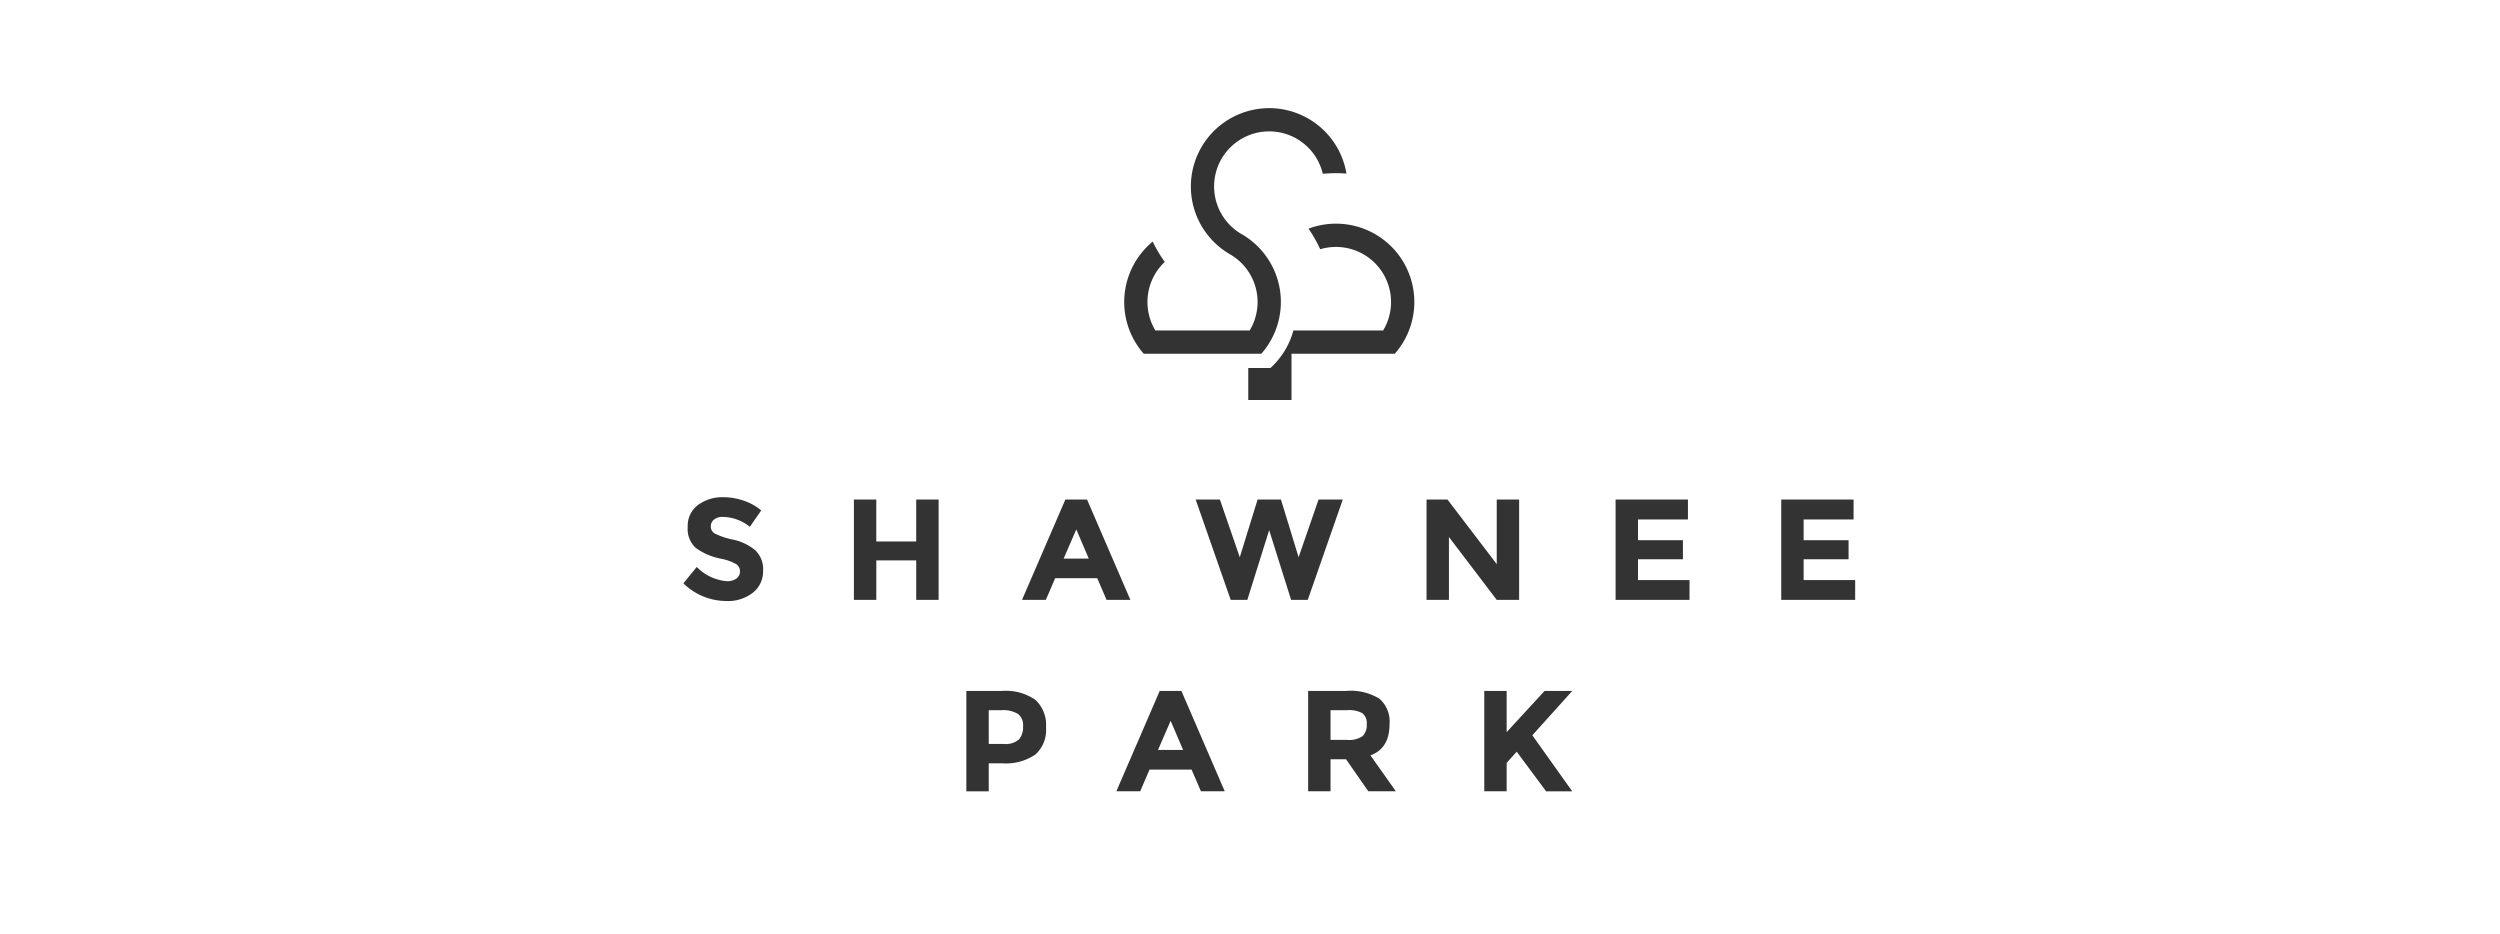 <svg xmlns="http://www.w3.org/2000/svg" width="289" height="108" viewBox="0 0 289 108">
  <g id="Group_508" data-name="Group 508" transform="translate(-1579 -725)">
    <rect id="Rectangle_337" data-name="Rectangle 337" width="289" height="108" transform="translate(1579 725)" fill="rgba(102,102,102,0)"/>
    <path id="Path_451" data-name="Path 451" d="M3.543,92.028a1,1,0,0,0-.373.813.917.917,0,0,0,.456.8,8.355,8.355,0,0,0,2.107.705A5.944,5.944,0,0,1,8.3,95.571a3.015,3.015,0,0,1,.913,2.373,3.133,3.133,0,0,1-1.17,2.531,4.662,4.662,0,0,1-3.078.97A7.122,7.122,0,0,1,0,99.4l1.543-1.892a5.494,5.494,0,0,0,3.469,1.643,1.818,1.818,0,0,0,1.12-.307.987.987,0,0,0,.407-.83.966.966,0,0,0-.431-.829A5.6,5.6,0,0,0,4.4,96.566a7.421,7.421,0,0,1-2.962-1.253A2.955,2.955,0,0,1,.5,92.892a3,3,0,0,1,1.187-2.548,4.776,4.776,0,0,1,2.962-.9,7.137,7.137,0,0,1,2.323.4,6.229,6.229,0,0,1,2.025,1.128L7.683,92.866a5.107,5.107,0,0,0-3.119-1.145,1.564,1.564,0,0,0-1.021.307" transform="translate(1658 693.033)" fill="#333"/>
    <path id="Path_452" data-name="Path 452" d="M46.405,89.976h2.589v11.6H46.405V97.012H41.792v4.563H39.2v-11.6h2.589v4.846h4.613Z" transform="translate(1638.51 692.771)" fill="#333"/>
    <path id="Path_453" data-name="Path 453" d="M87.62,101.575,86.54,99.07H81.678L80.6,101.575H77.845l5.011-11.6h2.506l5.011,11.6Zm-3.5-8.148L82.658,96.8h2.9Z" transform="translate(1619.3 692.771)" fill="#333"/>
    <path id="Path_454" data-name="Path 454" d="M122.871,96.646l2.058-6.671h2.7l2.041,6.671,2.307-6.671h2.8l-4.048,11.6h-1.925l-2.538-8.064-2.522,8.064h-1.925l-4.049-11.6h2.8Z" transform="translate(1599.448 692.771)" fill="#333"/>
    <path id="Path_455" data-name="Path 455" d="M178.954,89.976h2.589v11.6h-2.589l-5.525-7.268v7.268H170.84v-11.6h2.423l5.691,7.467Z" transform="translate(1573.068 692.771)" fill="#333"/>
    <path id="Path_456" data-name="Path 456" d="M222.664,89.976v2.306H216.89v2.391h5.194v2.207H216.89v2.406h5.957v2.289H214.3v-11.6Z" transform="translate(1551.462 692.771)" fill="#333"/>
    <path id="Path_457" data-name="Path 457" d="M260.745,89.976v2.306h-5.774v2.391h5.194v2.207h-5.194v2.406h5.957v2.289h-8.546v-11.6Z" transform="translate(1532.53 692.771)" fill="#333"/>
    <path id="Path_458" data-name="Path 458" d="M73.038,135.012a3.951,3.951,0,0,1,1.22,3.186,3.774,3.774,0,0,1-1.253,3.145,6.091,6.091,0,0,1-3.825,1H67.637v3.235H65.049v-11.6h4.1a5.953,5.953,0,0,1,3.891,1.037m-1.9,4.563a2.228,2.228,0,0,0,.465-1.526A1.62,1.62,0,0,0,71,136.622a3.328,3.328,0,0,0-1.883-.423H67.637v3.9H69.38a2.311,2.311,0,0,0,1.759-.523" transform="translate(1625.661 670.897)" fill="#333"/>
    <path id="Path_459" data-name="Path 459" d="M109.308,145.575l-1.079-2.505h-4.862l-1.078,2.505H99.533l5.011-11.6h2.506l5.011,11.6Zm-3.5-8.148-1.46,3.369h2.9Z" transform="translate(1608.518 670.896)" fill="#333"/>
    <path id="Path_460" data-name="Path 460" d="M153.03,137.825q0,2.787-2.207,3.6l2.937,4.149h-3.186l-2.572-3.7H146.21v3.7h-2.589v-11.6h4.4a6.31,6.31,0,0,1,3.858.913,3.524,3.524,0,0,1,1.153,2.938m-3.12,1.377a1.752,1.752,0,0,0,.481-1.369,1.465,1.465,0,0,0-.5-1.285,3.18,3.18,0,0,0-1.742-.349H146.21v3.435H148.1a2.784,2.784,0,0,0,1.809-.431" transform="translate(1586.6 670.897)" fill="#333"/>
    <path id="Path_461" data-name="Path 461" d="M184.112,133.976H186.7v4.763l4.381-4.763h3.2l-4.613,5.128q.6.83,2.207,3.1t2.406,3.376h-3.02l-3.4-4.58L186.7,142.29v3.285h-2.589Z" transform="translate(1566.47 670.896)" fill="#333"/>
    <path id="Path_462" data-name="Path 462" d="M125.825,16.045a6.376,6.376,0,0,0-1.828.266,14.879,14.879,0,0,0-1.347-2.381,9.053,9.053,0,0,1,10.174,14.224q-.1.118-.2.234H120.685v5.351h-5v-3.7h2.565a9.1,9.1,0,0,0,1.425-1.651c.095-.141.186-.285.273-.431A9,9,0,0,0,120.9,25.7h10.376a6.368,6.368,0,0,0-5.452-9.656M117.18,28.388H103.6q-.1-.115-.2-.234a9.054,9.054,0,0,1,1.242-12.73,14.885,14.885,0,0,0,1.392,2.352,6.37,6.37,0,0,0-1.087,7.925h10.9a6.37,6.37,0,0,0-2.183-8.755,9.055,9.055,0,1,1,13.373-9.38q-.6-.049-1.222-.05-.766,0-1.512.076a6.368,6.368,0,1,0-9.225,7.064,9.052,9.052,0,0,1,2.316,13.5c-.065.079-.131.157-.2.234Z" transform="translate(1607.614 737.502)" fill="#333"/>
    <rect id="Rectangle_107" data-name="Rectangle 107" width="135.458" height="78.97" transform="translate(1658 737.502)" fill="none"/>
  </g>
</svg>
